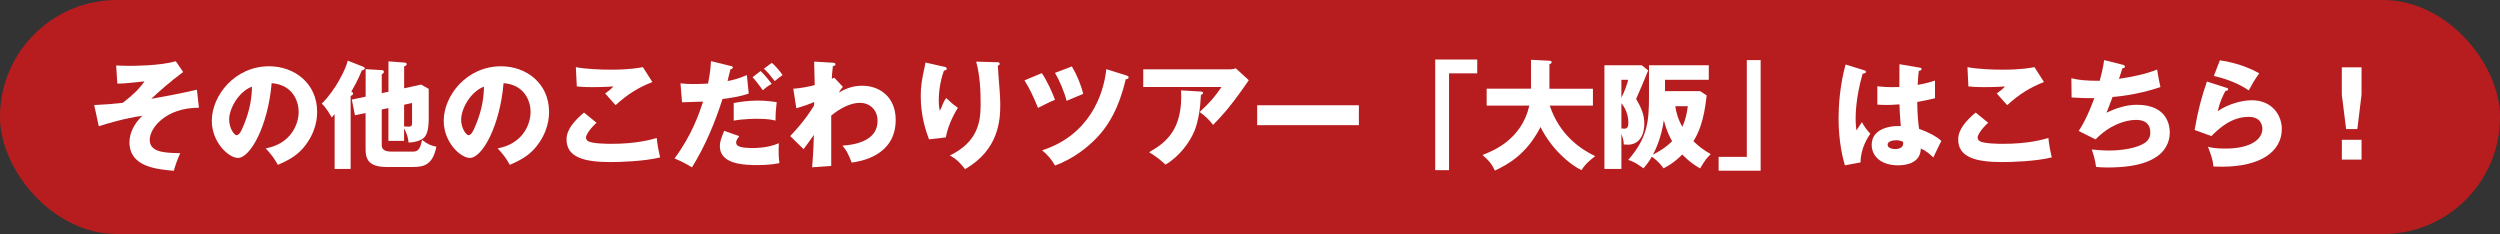 <?xml version="1.0" encoding="UTF-8"?><svg id="_レイヤー_2" xmlns="http://www.w3.org/2000/svg" viewBox="0 0 470 44"><rect x="0" y="0" width="470" height="44" fill="#333333" stroke="none"/><defs><style>.cls-1{fill:#fff;}.cls-2{fill:#b71d1e;}</style></defs><g id="_レイヤー_1-2"><rect class="cls-2" y="0" width="470" height="44" rx="21.98" ry="21.98"/><path class="cls-1" d="M37.41,20.25c-6.27,0-9.26,3.83-9.26,6.03s2.35,2.49,5.74,2.51c-.44.95-.9,2.16-1.21,3.32-3.47-.31-8.34-.81-8.34-5.39,0-1.72.92-3.54,2.42-4.95-3.1.42-6.54,1.43-8.19,1.96l-.86-3.98c1.72-.07,3.67-.22,5.37-.42,1.87-1.45,2.99-2.49,4.09-4.03-.55.04-3.01.31-3.52.35-.68.04-1.14.07-1.59.07l-.22-3.41c.53.02,1.39.07,2.55.07.64,0,5.63,0,8.67-.86l1.37,2.02c-2.36,1.74-4.71,3.81-5.99,5.04,3.7-.66,5.5-1.01,8.58-1.72l.38,3.39Z"/><path class="cls-1" d="M49.97,27.89c4.77-.88,6.18-4.58,6.18-6.87,0-1.78-.95-5.06-5.08-5.39-.68,8.05-4.01,14.06-6.34,14.06-1.71,0-4.91-2.9-4.91-6.98,0-4.73,4.31-10.25,10.78-10.25,4.82,0,9.02,3.28,9.02,8.54,0,1.01-.09,3.83-2.6,6.8-1.34,1.56-2.9,2.38-4.78,3.19-.73-1.28-1.21-1.94-2.29-3.1ZM43.08,22.45c0,1.69.95,2.97,1.41,2.97.53,0,.95-.99,1.19-1.56.95-2.18,1.67-4.71,1.69-7.57-2.55.95-4.29,4.18-4.29,6.16Z"/><path class="cls-1" d="M65.92,31.76h-3.01v-10.3c-.18.22-.35.42-.53.62-1.1-1.89-1.59-2.31-1.89-2.6,2.6-2.51,4.62-6.69,4.88-8.08l2.97,1.17c.13.04.24.13.24.29,0,.18-.24.33-.55.37-.79,1.96-1.65,3.43-2,3.98.2.09.35.18.35.42,0,.2-.29.35-.46.42v13.71ZM73.03,17.24v-5.7l2.95.22c.24.02.48.04.48.33,0,.18-.27.33-.48.4v4.11l3.19-.7,1.43.81v5.54c0,2.49-.51,3.17-.75,3.48-.55.7-2,1.06-3.04,1.06-.07-.62-.18-1.47-.84-2.64v2.33h-2.95v-6.16l-1.25.26v6.75c0,.9.79,1.17,1.85,1.17h4.07c1.14,0,1.34-.86,1.67-2.2.99.79,1.58,1.06,2.68,1.28-.68,3.45-2.38,3.81-4.4,3.81h-5.04c-3.63,0-3.87-1.85-3.87-3.45v-6.69l-2,.42-.59-2.95,2.6-.55v-5.17l2.99.18c.11,0,.44.02.44.33,0,.2-.13.31-.4.44v3.56l1.25-.26ZM75.97,19.7v4.07c.22.02.64.04.88.04.27,0,.62-.02.62-.62v-3.83l-1.5.33Z"/><path class="cls-1" d="M93.57,27.89c4.78-.88,6.18-4.58,6.18-6.87,0-1.78-.95-5.06-5.08-5.39-.68,8.05-4,14.06-6.34,14.06-1.72,0-4.91-2.9-4.91-6.98,0-4.73,4.31-10.25,10.78-10.25,4.82,0,9.02,3.28,9.02,8.54,0,1.01-.09,3.83-2.6,6.8-1.34,1.56-2.9,2.38-4.77,3.19-.73-1.28-1.21-1.94-2.29-3.1ZM86.69,22.45c0,1.69.95,2.97,1.41,2.97.53,0,.95-.99,1.19-1.56.95-2.18,1.67-4.71,1.7-7.57-2.55.95-4.29,4.18-4.29,6.16Z"/><path class="cls-1" d="M112.14,23.09c-1.19,1.06-1.98,2.27-1.98,2.77,0,.37.29.62.44.7.81.44,3.34.48,4.38.48,4.64,0,7.44-.79,8.49-1.1.09,1.19.42,2.77.64,3.65-3.01.75-7.61.88-9.33.88-5.04,0-8.27-.92-8.27-4.27,0-1.89,1.54-3.56,3.28-5.04l2.35,1.91ZM122.66,15.41c-2.73,1.08-4.73,2.35-6.93,4.36-.04-.04-.24-.26-1.96-2.2.59-.4,1.08-.81,1.56-1.32-.55.04-1.91.13-3.92.13-1.74,0-2.44-.09-2.97-.13l-.18-3.63c1.78.37,4.75.48,6.64.48,3.48,0,5.32-.35,5.96-.48l1.78,2.79Z"/><path class="cls-1" d="M137.4,12.4c.18.04.37.09.37.29,0,.24-.31.31-.44.33-.11.35-.48,1.91-.55,2.22,1.14-.22,2.16-.48,3.63-1.12l.35,3.48c-1.74.57-2.88.73-4.93,1.01-1.43,4.49-3.26,8.85-5.74,12.85-1.3-.79-2.13-1.19-3.28-1.67,3.3-4.44,4.66-8.54,5.37-10.69-.62.02-3.41.11-3.96.13l-.29-3.56c.86.11,1.65.13,2.49.13s1.85-.02,2.69-.09c.46-2.27.51-3.5.55-4.22l3.74.92ZM138.98,25.58c-.31.44-.59.81-.59,1.19,0,.7.64,1.06,3.19,1.06.51,0,2.75,0,4.84-.9-.02.42-.04.68-.04,1.28,0,1.41.09,2.02.15,2.46-.57.11-1.96.37-3.98.37-2.64,0-7.22-.13-7.22-3.56,0-.81.24-1.47.81-2.88l2.84.99ZM137.95,19.37c1.14-.22,2.71-.46,4.53-.46,1.65,0,3.01.22,3.54.29-.15,1.25-.22,2.13-.22,3.48-.4-.11-1.3-.35-3.39-.35-.31,0-2.62,0-4.47.35v-3.3ZM142.99,13.35c.77.75,1.47,1.58,2.09,2.42-.72.4-1.01.62-1.67,1.19-1.25-1.72-1.67-2.18-1.94-2.44l1.52-1.17ZM145.1,11.8c.66.55,1.65,1.72,2.02,2.31-.7.51-.77.55-1.47,1.14-.81-1.06-1.23-1.58-2.04-2.33l1.5-1.12Z"/><path class="cls-1" d="M158.47,16.32c-.29.31-.59.73-.75,1.08,1.74-1.06,3.19-1.28,4.42-1.28,3.1,0,6.25,2,6.25,6.42,0,6.82-6.75,7.81-8.27,8.03-.7-1.78-.99-2.31-1.74-3.19,2.4-.15,6.6-.9,6.6-4.64,0-2.24-1.61-3.41-3.32-3.41-1.87,0-3.92,1.17-5.39,2.4v9.46l-3.59.26c.24-2.75.31-5.41.33-6.09-.64.9-1.78,2.51-1.94,2.68l-2.51-2.46c2.9-3.04,4.2-5.28,4.49-5.76v-.64c-.62.29-1.98.79-3.34,1.17l-.57-3.67c1.43-.09,3.04-.42,4.03-.68,0-.7-.11-3.78-.11-4.42l3.34.2c.42.02.66.04.66.33,0,.24-.2.26-.48.31-.15,1.32-.18,1.87-.2,2.4.13-.07.2-.11.46-.22l1.63,1.74Z"/><path class="cls-1" d="M177.37,12.51c.4.09.62.15.62.4,0,.29-.38.35-.53.37-.64,1.8-.97,3.7-.97,5.61,0,.97.09,1.41.2,1.96.18-.35.24-.53.51-1.17.33-.79.55-1.08.68-1.25.97.9,1.12,1.06,2.2,1.83-.35.57-1.8,2.95-2.27,5.57l-3.15.37c-1.47-3.74-1.56-6.86-1.56-8.16,0-1.76.2-3.1.73-5.43.11-.48.11-.59.15-.86l3.39.77ZM187.43,11.69c.22,0,.51.02.51.31,0,.24-.2.29-.35.33.02.77.31,4.11.35,4.8.07.79.11,1.72.11,2.57,0,2.77-.22,8.43-6.62,12.1-1.34-1.78-2.38-2.31-2.86-2.57,5.28-2.55,5.79-6.36,5.79-9.59,0-2.71-.13-5.44-.84-8.05l3.92.11Z"/><path class="cls-1" d="M195.85,13.74c1.05,1.52,2.04,3.78,2.49,5.02-.88.35-2.66,1.23-3.19,1.52-.99-2.38-1.56-3.59-2.55-5.17l3.26-1.36ZM211.76,14.18c.18.07.42.13.42.35,0,.33-.35.35-.53.37-1.25,5.15-3.1,8.87-6.29,11.82-.7.66-3.28,3.04-7.02,4.4-.62-1.12-1.43-2.05-2.42-2.86,8.84-2.84,11.57-10.41,12.06-15.25l3.79,1.17ZM201.51,12.49c.88,1.45,1.76,3.52,2.13,5.15-.51.2-2.09.88-3.12,1.32-.4-1.65-1.36-3.87-2.18-5.26l3.17-1.21Z"/><path class="cls-1" d="M231.1,13.04c.15,0,.7,0,1.23-.2l2.44,2.24c-.22.31-.29.42-.79,1.14-2.9,4.18-4.77,6.09-5.92,7.26-.79-1.01-1.45-1.65-2.53-2.42,1.83-1.69,2.79-2.75,4.12-4.71h-14.72v-3.32h16.17ZM225.77,17.22c.15,0,.4.02.4.26,0,.22-.29.33-.4.37-.09,2.42-.48,4.88-1.14,6.58-.88,2.27-2.95,5.04-5.52,6.51-1.08-.99-1.78-1.52-3.08-2.33,3.08-1.76,6.4-4.16,6.01-11.62l3.74.22Z"/><path class="cls-1" d="M255.47,19.79v3.74h-19.12v-3.74h19.12Z"/><path class="cls-1" d="M269.82,11.19h7.9v2.6h-5.3v18.2h-2.6V11.19Z"/><path class="cls-1" d="M279.49,19.84v-3.17h8.34v-5.43l3.46.18c.13,0,.42.02.42.29,0,.18-.22.29-.42.35v4.62h8.18v3.17h-8.12c1.91,5.68,5.9,8.21,8.54,9.51-1.85,1.43-2.27,2.13-2.55,2.62-2.22-.99-5.72-4.05-7.72-8.1-2.71,5.28-6.27,7.08-8.58,8.19-.57-1.23-1.23-2-2.33-2.93,1.85-.73,7.35-2.82,8.8-9.29h-8.01Z"/><path class="cls-1" d="M309.86,13.23c-1.1,2.71-1.23,3.01-2.27,5.37.9,1.54,1.54,2.9,1.54,4.6,0,2.55-1.19,4-3.1,4-.18,0-.33,0-.77-.04,0-.37,0-.84-.44-2v6.6h-3.19V12.27h7.02l1.21.97ZM304.82,15v3.37c.59-1.14,1.12-2.64,1.28-3.37h-1.28ZM304.82,24.15c.18,0,.4.04.59.04.6,0,.73-.55.73-1.17s-.18-2.27-1.32-3.61v4.73ZM310.01,12.27h11.24v2.73h-8.23v2.13h6.6l1.23.81c-.48,4.75-1.56,7.15-2.49,8.6,1.1,1.08,1.98,1.69,3.26,2.44-.79.75-1.06,1.12-2,2.68-1.96-1.1-3.19-2.44-3.34-2.62-1.7,1.69-2.93,2.29-3.54,2.6-.92-1.32-1.94-2-2.2-2.18-.64,1.14-1.17,1.72-1.58,2.18-1.14-.81-1.72-1.21-2.84-1.58,3.59-4.16,3.89-7.15,3.89-11.93v-5.87ZM312.8,22.61c-.46,3.32-1.65,5.74-2.05,6.47,1.74-.9,2.75-1.67,3.61-2.53-.29-.51-.97-1.69-1.56-3.94ZM314.96,19.97c.13.95.42,2.29,1.32,3.87.55-1.21.84-2.35,1.03-3.87h-2.35Z"/><path class="cls-1" d="M331,32.09h-7.9v-2.6h5.3V11.3h2.6v20.79Z"/><path class="cls-1" d="M350.51,13.21c.18.07.29.15.29.31,0,.26-.42.31-.62.33-1.32,4.53-1.32,7.79-1.32,8.47,0,1.1.09,1.61.15,2.2.29-.42.75-1.12,1.03-1.56.44.84.95,1.52,1.58,2.18-.44.64-1.85,2.77-1.83,5.39l-2.95.55c-.31-1.06-1.19-4.18-1.19-8.87,0-2.24.24-6.21,1.32-10.08l3.52,1.08ZM360.96,12.73c.11.02.29.04.29.24,0,.26-.31.33-.51.35-.06.48-.15,1.1-.22,2.64,1.72-.31,2.46-.55,3.26-.81v3.32c-.51.13-1.52.37-3.34.7,0,2.18.22,4.31.35,5.06,1.69.57,3.37,1.47,4.18,2.27-.35.64-1.01,2.07-1.5,3.1-.7-.68-1.43-1.28-2.35-1.67-.09,2.82-2.9,3.15-4.29,3.15-3.3,0-4.95-1.8-4.95-3.85,0-2.62,2.6-3.61,5.46-3.54-.18-2.51-.2-2.79-.24-4.07-1.25.11-2.16.11-2.53.11-.71,0-1.17-.02-1.63-.07v-3.45c.79.09,1.91.24,4.14.15,0-.92,0-2.86.02-4.29l3.87.66ZM356.41,26.37c-.48,0-1.54.15-1.54.84,0,.57.72.81,1.43.81.18,0,1.5,0,1.5-1.08,0-.11,0-.2-.04-.29-.26-.11-.66-.29-1.34-.29Z"/><path class="cls-1" d="M373.77,23.09c-1.19,1.06-1.98,2.27-1.98,2.77,0,.37.29.62.44.7.81.44,3.35.48,4.38.48,4.64,0,7.44-.79,8.49-1.1.09,1.19.42,2.77.64,3.65-3.01.75-7.61.88-9.33.88-5.04,0-8.27-.92-8.27-4.27,0-1.89,1.54-3.56,3.28-5.04l2.35,1.91ZM384.28,15.41c-2.73,1.08-4.73,2.35-6.93,4.36-.04-.04-.24-.26-1.96-2.2.59-.4,1.08-.81,1.56-1.32-.55.04-1.91.13-3.92.13-1.74,0-2.44-.09-2.97-.13l-.18-3.63c1.78.37,4.75.48,6.64.48,3.48,0,5.33-.35,5.96-.48l1.78,2.79Z"/><path class="cls-1" d="M399.07,12.18c.18.04.42.13.42.35,0,.13-.11.29-.48.31-.48,1.5-.53,1.65-.64,1.98,2.44-.37,4.86-.84,7.17-1.74.11.73.4,2.4.62,3.28-2.71.95-6.14,1.65-9,1.87-.53,1.45-.71,1.89-1.14,2.97,1.78-.88,3.72-1.5,5.72-1.5,5.88,0,6.18,4.14,6.18,5.24,0,1.96-1.05,3.54-2.35,4.44-1.17.79-3.37,2.11-9.46,2.11-.92,0-1.56-.07-2.05-.11-.15-1.14-.42-2.18-.81-3.28.64.07,1.94.2,3.28.2.51,0,4.27,0,6.54-1.34,1.17-.7,1.19-1.67,1.19-2.07,0-1.28-.66-2.35-2.68-2.35s-5.04.99-7.61,3.67l-3.17-1.58c1.58-2.38,2.77-5.72,2.93-6.18-1.91.02-3.43-.07-4.27-.13l-.04-3.61c1.43.35,2.68.48,5.32.48.38-1.36.66-2.6.84-3.89l3.52.88Z"/><path class="cls-1" d="M418.56,16.49c.15.04.33.09.33.29,0,.26-.26.29-.51.31-.53.99-1.12,2.29-1.45,3.81,1.96-1.34,4.51-2.05,6.42-2.05,3.79,0,5.63,2.79,5.63,5.41,0,4.2-3.96,7.08-11.24,7.08-.64,0-1.19-.02-1.61-.04-.13-1.21-.31-1.8-1.03-3.7.75.18,1.52.33,3.26.33,4.99,0,6.97-1.87,6.97-3.72,0-.64-.31-2.24-2.57-2.24-3.15,0-5.44,2.02-7.02,3.61l-3.15-1.14c.64-3.76,1.3-6.16,2.31-9.11l3.65,1.17ZM417.35,11.34c.77.11,4.16.62,7.39,2.44-.84,1.17-1.39,2.11-1.98,3.21-1.85-1.3-4.53-2.27-6.56-2.71l1.14-2.95Z"/><path class="cls-1" d="M443.97,12.66v5.13l-.79,6.47h-2.11l-.81-6.47v-5.13h3.72ZM440.27,26.28h3.7v3.72h-3.7v-3.72Z"/></g></svg>